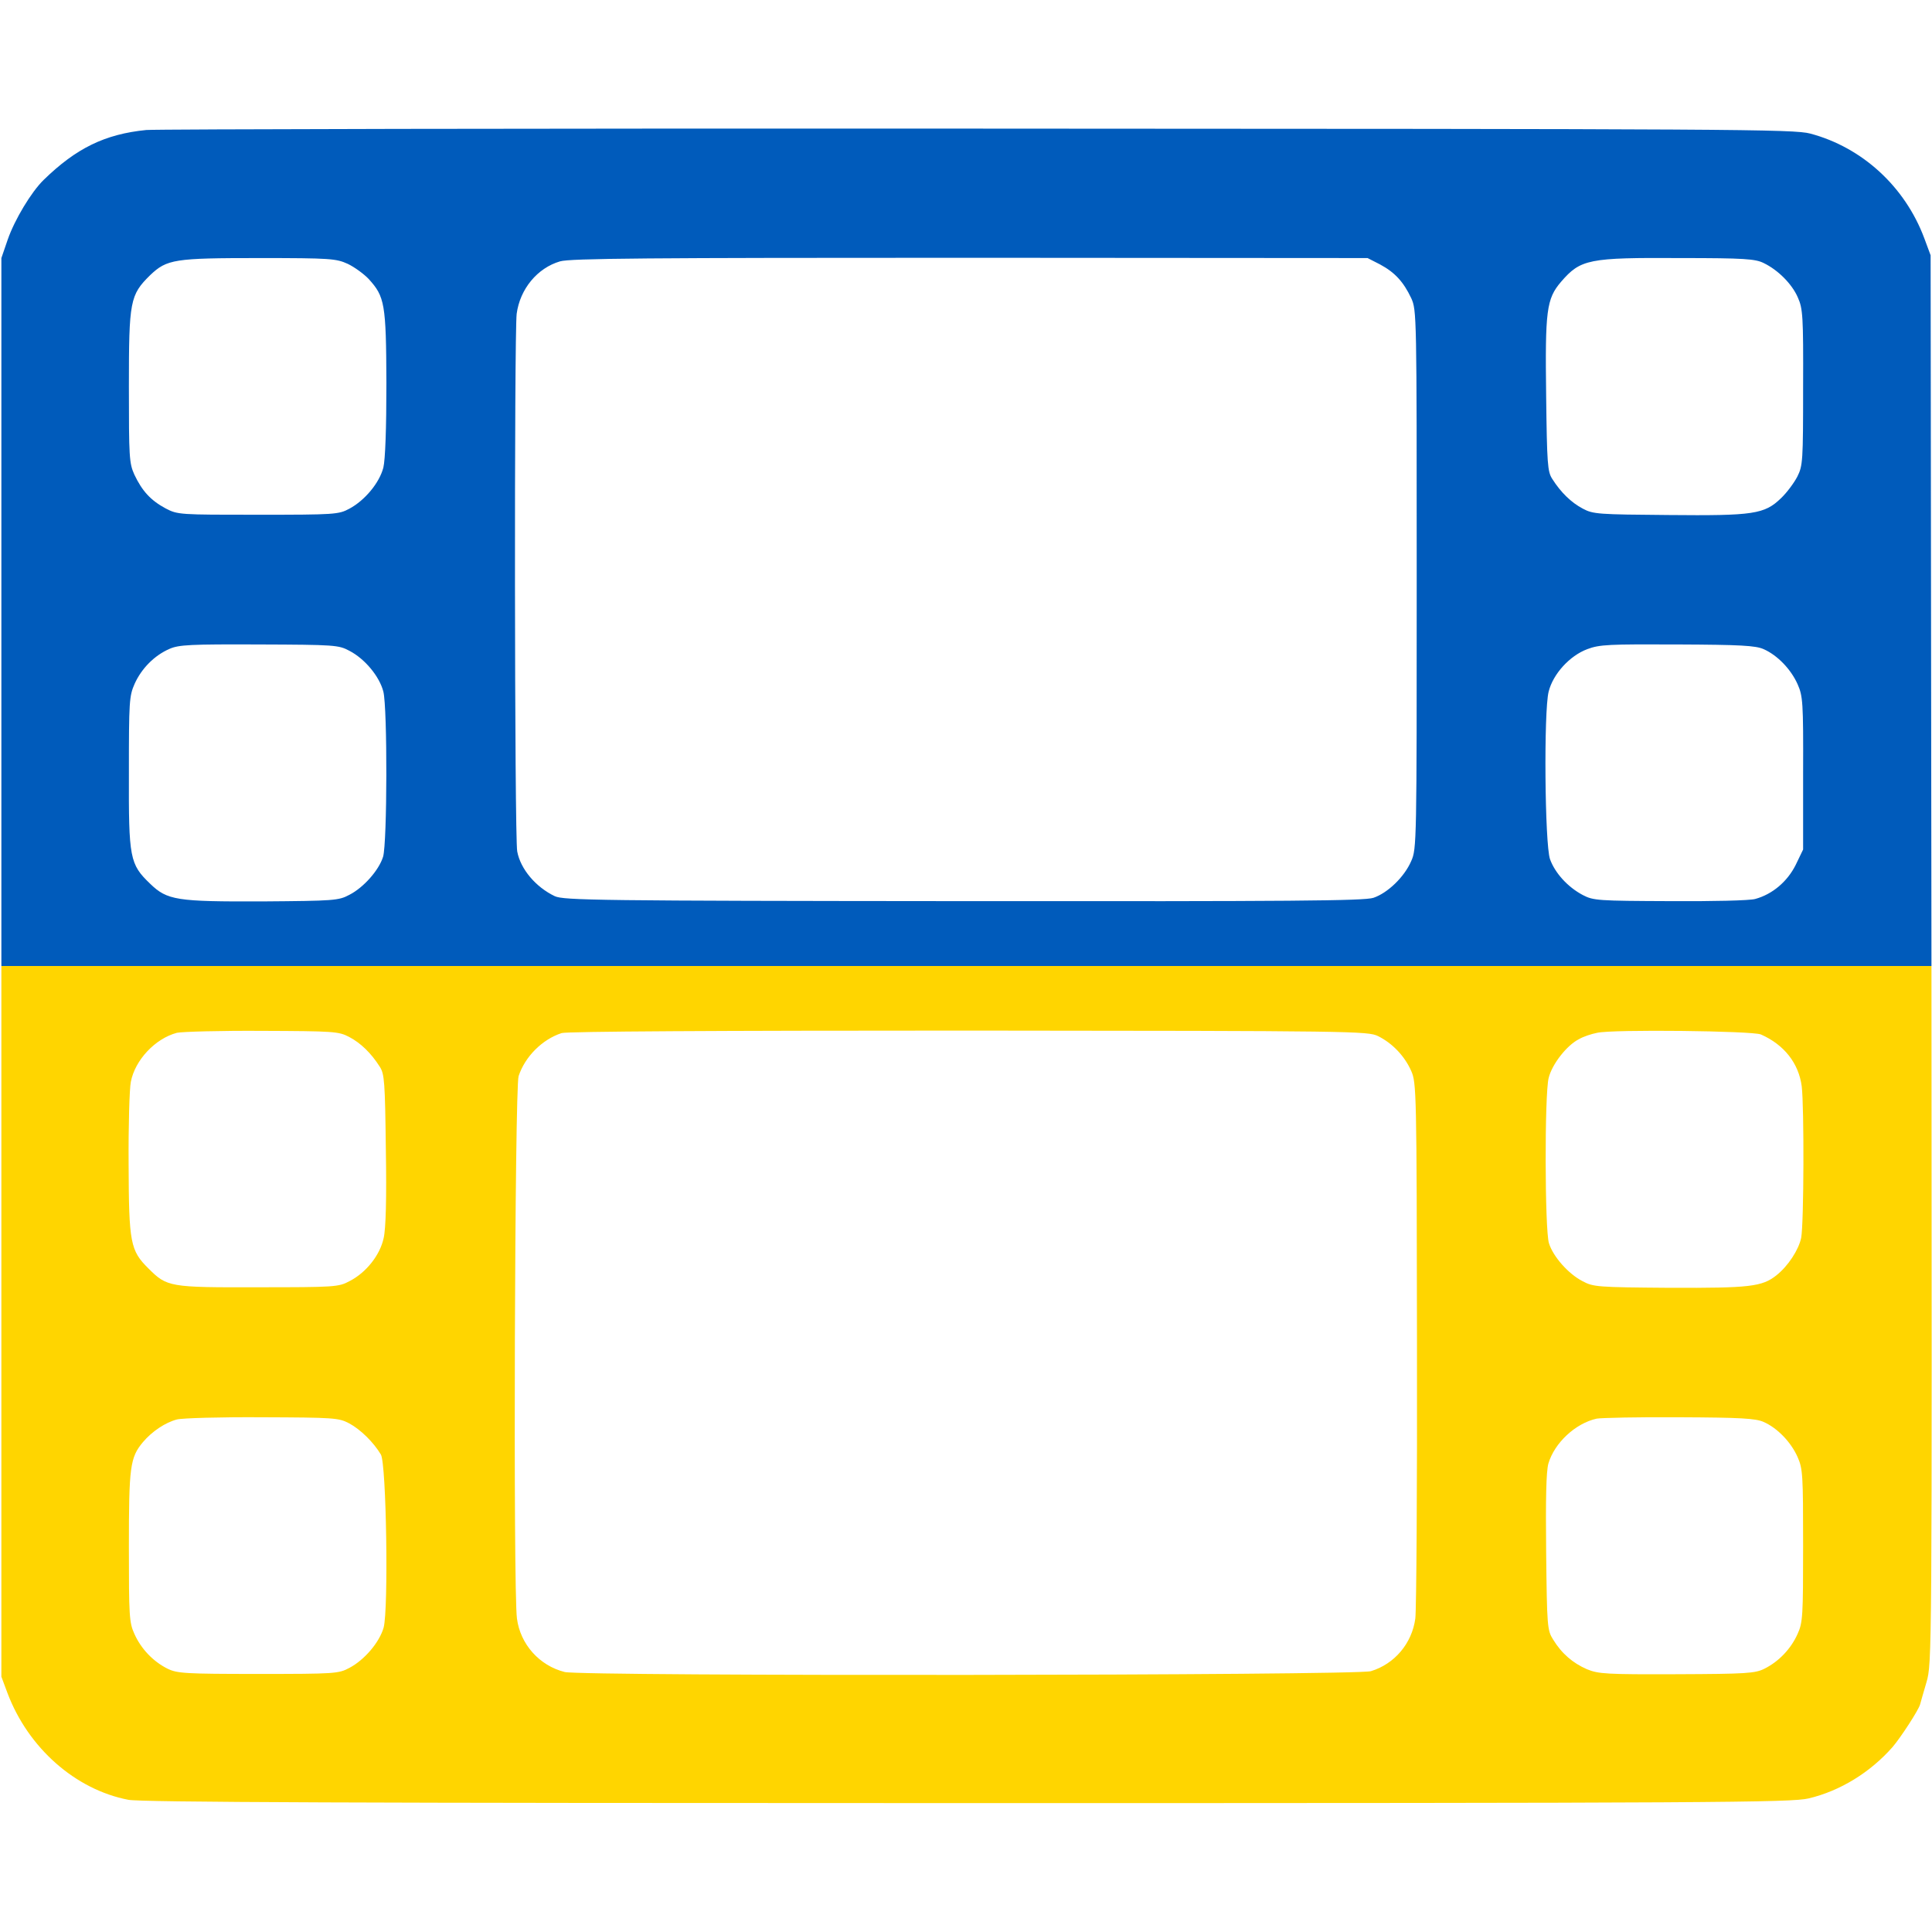 <svg version="1.0" xmlns="http://www.w3.org/2000/svg" width="933.333" height="933.333" viewBox="0 0 700 700">
    <defs>
        <linearGradient id="myGradient" gradientTransform="rotate(90)">
            <stop offset="0%"  stop-color="#005BBB" />
            <stop offset="50%"  stop-color="#005BBB" />
            <stop offset="50%" stop-color="#FFD500" />
            <stop offset="100%" stop-color="#FFD500" />
        </linearGradient>
    </defs>

    <path  fill="url('#myGradient')" d="M53 47.1c-15 1.5-25.4 6.6-37.2 18.1-4.5 4.4-10.5 14.4-13 21.6L.5 93.5v514l2.2 5.9c7.5 19.9 24.6 35 43.8 38.7 4.5.9 83.1 1.2 304 1.2 270.9 0 298.6-.2 304.8-1.7 11.4-2.7 22.3-9.4 30.4-18.6 3-3.5 9.5-13.5 10-15.5.1-.5 1.2-4.2 2.3-8 2-7 2-7.9 1.8-262l-.3-255-2.3-6.2c-7-18.7-22.5-32.9-41.3-37.9-6-1.6-26.2-1.7-301.4-1.8-162.2-.1-297.9.2-301.5.5zm73 48.5c2.5 1.2 5.9 3.7 7.6 5.5 5.8 6.4 6.3 8.9 6.4 37.7 0 16.4-.4 27.7-1.1 30.6-1.4 5.5-6.7 11.9-12.3 14.9-3.9 2.1-5.2 2.2-33.1 2.2-28.5 0-29.1 0-33.5-2.3-5.4-2.9-8.5-6.3-11.3-12.2-1.9-4.2-2-6.3-2-32 0-31 .4-33.1 7.7-40.3 6.1-5.8 8.8-6.2 39.6-6.2 25.8 0 27.8.2 32 2.1zm374 .2c5.4 2.9 8.5 6.3 11.3 12.2 2 4.4 2 5.6 2 102 0 95.4 0 97.6-2 102-2.5 5.8-8.6 11.6-13.7 13.3-3.4 1.1-29.2 1.3-148.6 1.2-132.1-.1-144.8-.3-148-1.8-6.9-3.3-12.4-9.8-13.6-16.2-1-5.2-1.1-187.2-.2-194.8 1.2-9 7.5-16.6 15.7-19 3.6-1.1 32.1-1.3 148.5-1.3l144.1.1 4.5 2.3zm139-.5c5.2 2.5 10.3 7.6 12.4 12.5 1.8 4 2 6.8 1.9 32.5 0 26.8-.1 28.4-2.1 32.4-1.2 2.3-3.8 5.8-5.9 7.8-6 5.8-9.9 6.4-40.8 6.1-25.3-.2-27.3-.3-31-2.3-4.2-2.2-8-5.9-11.1-10.8-1.7-2.6-1.9-5.5-2.2-30-.4-31 .1-35.2 5.4-41.4 7.1-8.2 9.9-8.8 43.4-8.6 22.9 0 27 .3 30 1.8zM126.6 235.8c5.6 2.9 10.9 9.3 12.3 14.8 1.5 6 1.4 54.8-.1 59.8-1.5 4.9-7.1 11.2-12.2 13.8-3.9 2.1-5.5 2.2-31.6 2.4-31 .1-34.4-.4-40.6-6.4-7.4-7.1-7.8-9.2-7.7-40.2 0-25.8.1-27.8 2.1-32.3 2.5-5.5 7.1-10.2 12.6-12.6 3.4-1.5 7.6-1.7 32.5-1.6 27.4.1 28.8.2 32.7 2.3zm512.4-.6c5 2.2 9.9 7.3 12.3 12.7 1.9 4.3 2.1 6.4 2 32.3v27.6l-2.7 5.6c-3 6-8.4 10.6-14.6 12.3-1.9.6-15.9.9-31 .8-25.9-.1-27.7-.2-31.5-2.2-5.5-2.9-10.1-8-11.9-13-1.9-5.4-2.3-53.6-.5-60.7 1.6-6.4 7.6-13 14-15.4 4.5-1.7 7.9-1.8 32.7-1.7 22.8.1 28.3.4 31.2 1.7zM126.5 375.7c4.2 2.2 8 5.9 11.1 10.8 1.7 2.6 1.9 5.5 2.2 30 .3 17.6 0 28.8-.8 32.1-1.3 6.1-6.3 12.5-12.4 15.6-3.9 2.1-5.3 2.2-33.1 2.2-32.1.1-33-.1-39.7-6.8-6.6-6.5-7.1-9.3-7.2-37.6-.1-14 .3-27.5.8-30 1.5-7.9 8.8-15.7 16.7-17.8 1.9-.4 15.8-.8 30.9-.7 25.9.1 27.7.2 31.5 2.2zm372.8-.3c5.2 2.6 9.6 7.2 12 12.6 1.9 4.3 2 7 2.1 98.5.1 51.7-.2 96.6-.6 99.9-1.2 9-7.5 16.5-16.1 19.1-5.4 1.6-285.9 1.9-292.1.3-9.2-2.3-16.1-10.1-17.3-19.4-1.4-10.3-.8-192.4.6-196.5 2.3-7 8.5-13.3 15.6-15.6 1.9-.6 55.8-.9 147.5-.9 139.6.1 144.6.2 148.3 2zm138.7-.6c8.4 3.7 13.7 10.4 14.8 18.8.9 7.4.8 49.5-.2 54.9-.9 4.3-4.7 10.2-9 13.6-5.2 4.1-9.6 4.6-38.6 4.5-26.2-.2-27.7-.3-31.6-2.4-5.1-2.6-10.7-8.9-12.2-13.8-1.5-5-1.6-53.8-.1-59.8 1.2-5 6.6-11.9 11-14.1 1.5-.9 4.5-1.9 6.6-2.3 5.7-1.3 56.3-.7 59.3.6zM126.5 515.7c4.1 2.2 8.8 6.8 11.5 11.3 2 3.3 2.8 56.1 1 62.7-1.5 5.3-6.9 11.7-12.4 14.6-3.9 2.1-5.2 2.2-33.1 2.2-26.5 0-29.3-.2-32.8-1.9-5.2-2.6-9.6-7.2-12-12.6-1.9-4.1-2-6.7-2-31.5 0-29 .4-32.4 5.1-38 3.3-3.9 8.1-7.1 12.3-8.2 1.9-.5 15.8-.9 30.9-.8 26 .1 27.7.2 31.5 2.2zm512.5-.5c5 2.2 9.9 7.3 12.3 12.7 1.9 4.3 2 6.5 2 32.1 0 25.3-.1 27.9-2 32-2.4 5.4-6.8 10-12 12.6-3.4 1.7-6.5 1.9-31.8 2-25.4.1-28.4-.1-32.5-1.8-5.1-2.2-9.2-5.7-12.3-10.8-2.1-3.3-2.2-4.8-2.5-31.5-.2-19.4 0-29.2.8-32.2 2.2-7.5 9.8-14.6 17.5-16.3 1.7-.3 15.2-.6 30-.5 22.1.1 27.6.4 30.5 1.7z"/>
</svg>